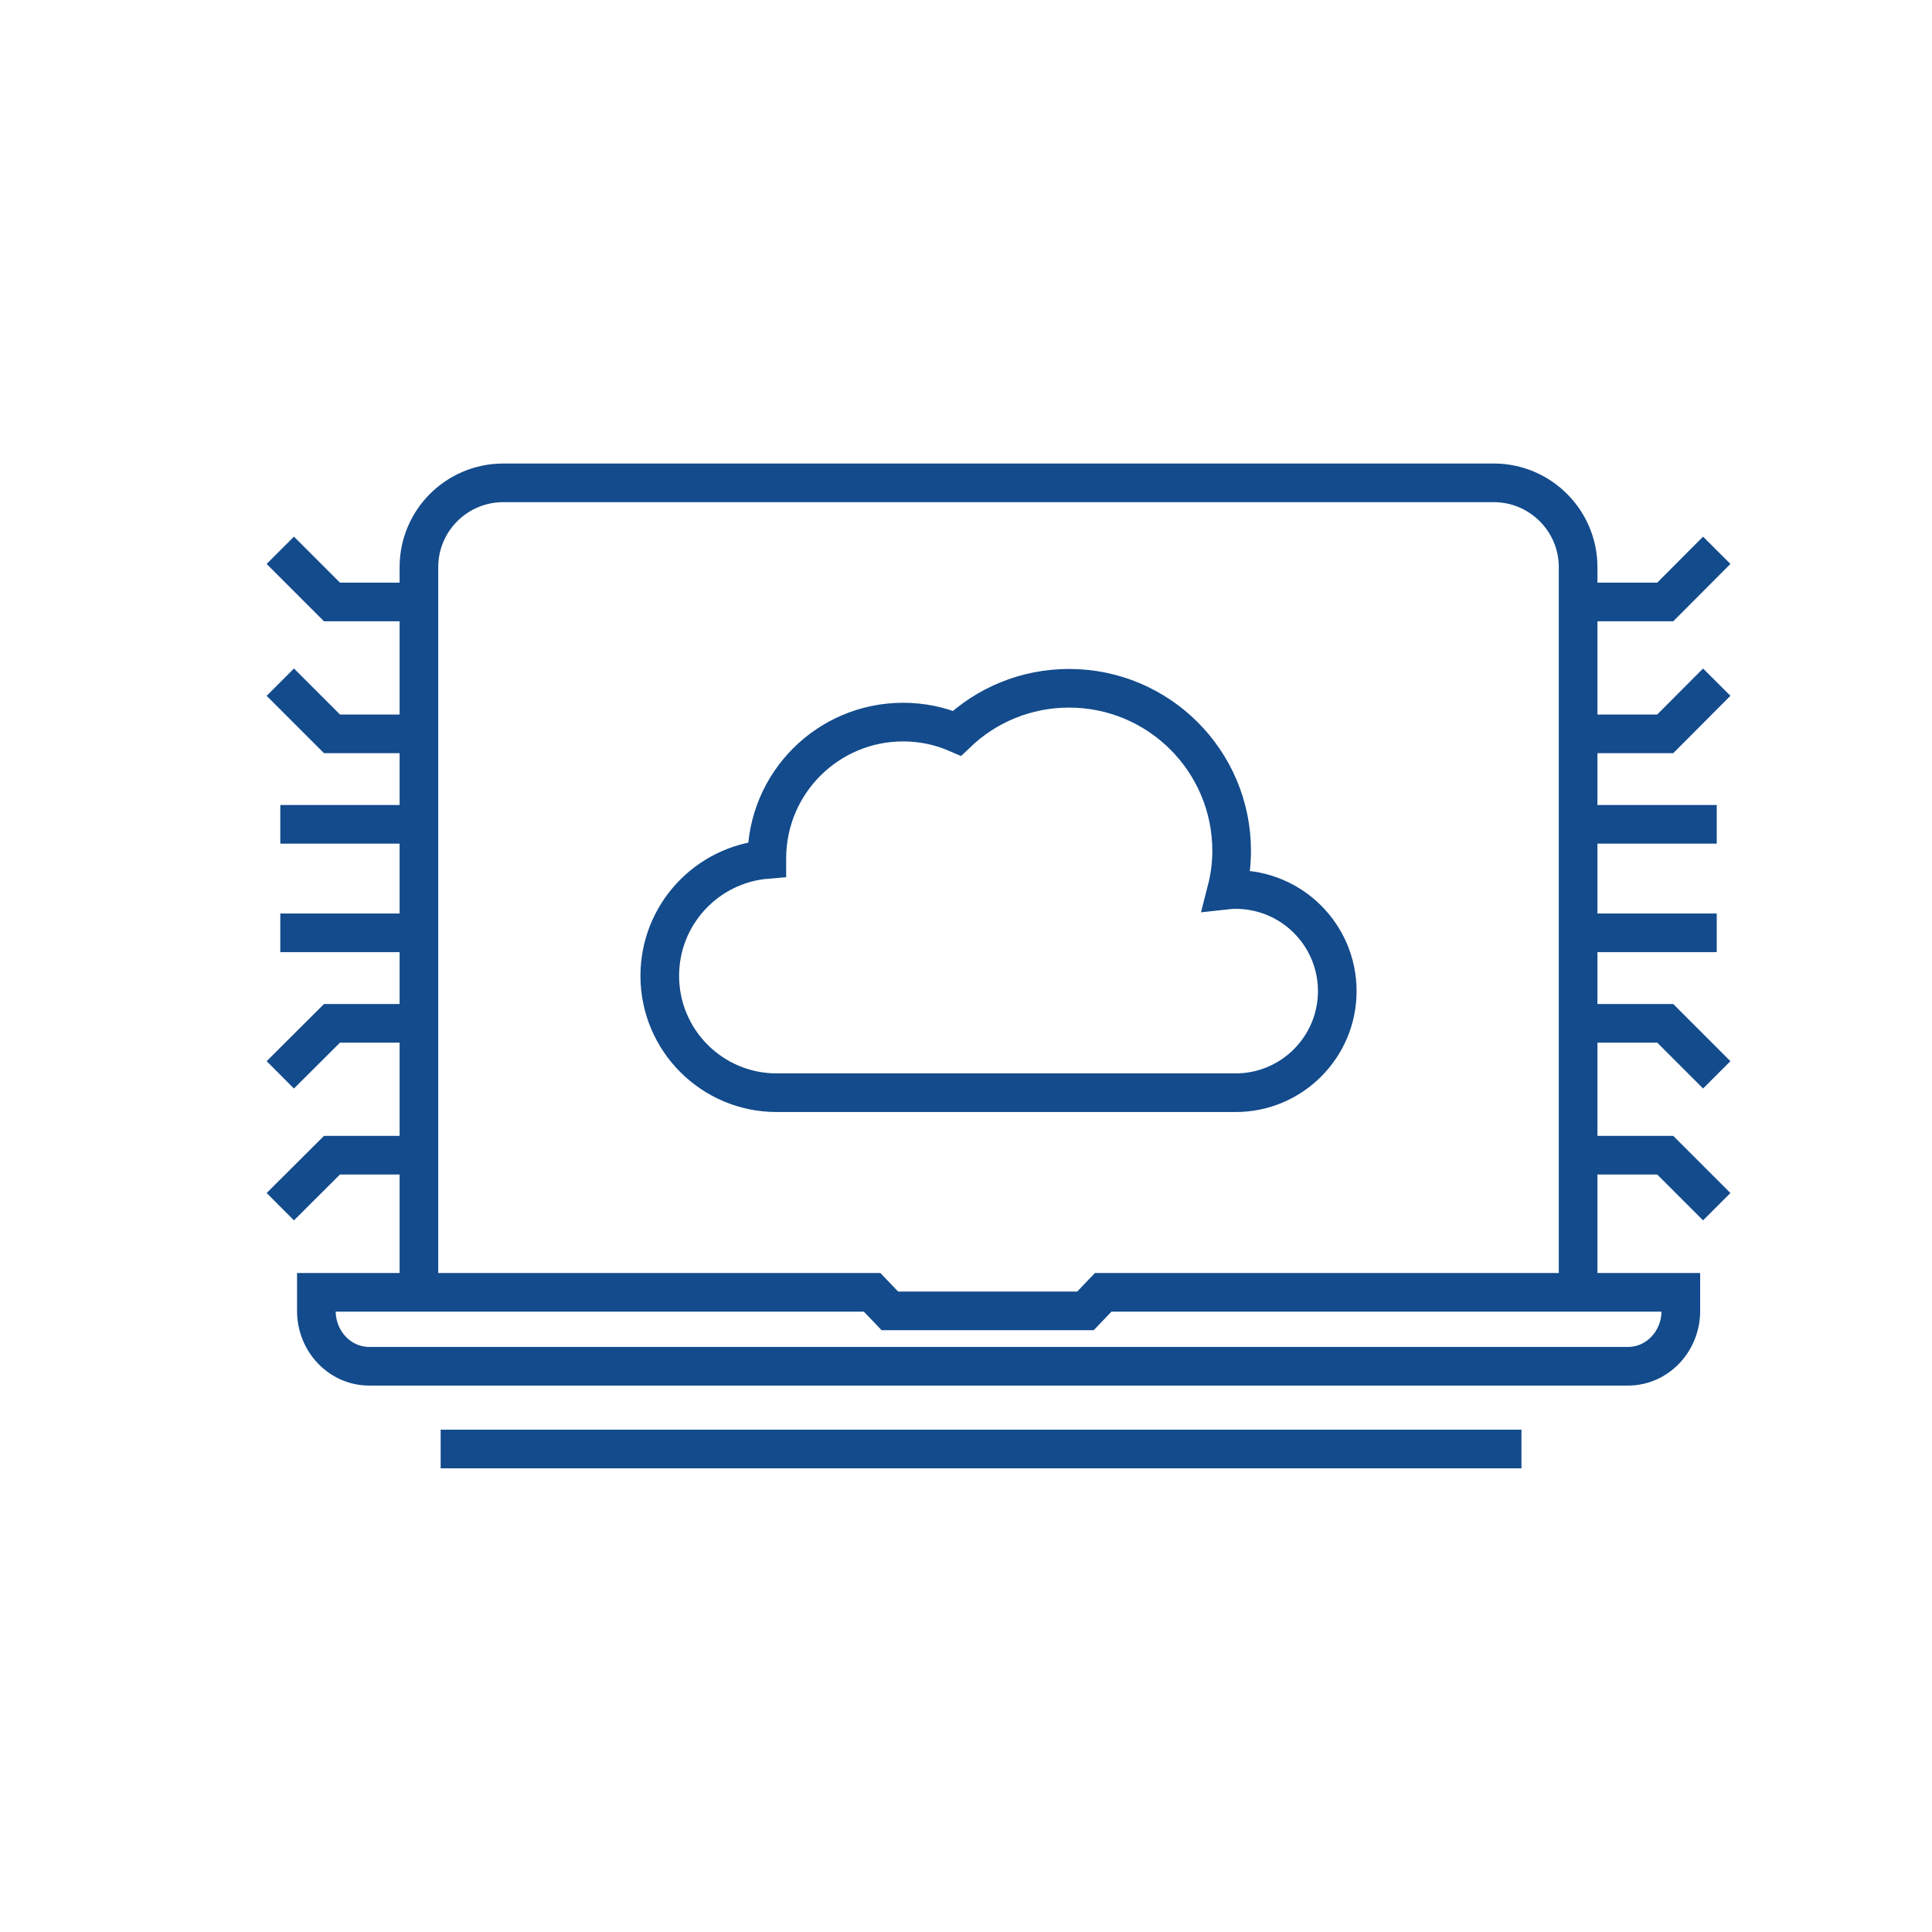<?xml version="1.0" encoding="UTF-8"?>
<svg xmlns="http://www.w3.org/2000/svg" id="Layer_1" data-name="Layer 1" viewBox="0 0 120 120">
  <defs>
    <style>
      .cls-1 {
        fill: none;
        stroke: #134b8c;
        stroke-miterlimit: 10;
        stroke-width: 2.4px;
      }
    </style>
  </defs>
  <path class="cls-1" d="m98.02,80.27v-45.04c0-2.89-2.35-5.24-5.24-5.24H31.26c-2.89,0-5.24,2.34-5.24,5.24v45.04"></path>
  <line class="cls-1" x1="27.37" y1="90" x2="94.5" y2="90"></line>
  <path class="cls-1" d="m76.75,67.87h-28.51c-4.01,0-7.26-3.25-7.26-7.26,0-3.8,2.92-6.92,6.65-7.23,0-.02,0-.04,0-.06,0-4.68,3.79-8.47,8.47-8.47,1.19,0,2.32.25,3.34.69,1.81-1.73,4.26-2.79,6.96-2.79,5.58,0,10.1,4.52,10.1,10.1,0,.84-.11,1.65-.31,2.43.18-.02.37-.03.56-.03,3.49,0,6.31,2.83,6.31,6.31s-2.83,6.31-6.31,6.31Z"></path>
  <path class="cls-1" d="m68.52,80.27l-1.1,1.15h-12.15l-1.1-1.15H19.65v1.15c0,1.9,1.47,3.44,3.28,3.44h78.19c1.81,0,3.28-1.54,3.28-3.44v-1.15h-35.87Z"></path>
  <g>
    <g>
      <line class="cls-1" x1="106.63" y1="51.2" x2="98.02" y2="51.2"></line>
      <line class="cls-1" x1="106.63" y1="57.94" x2="98.02" y2="57.94"></line>
    </g>
    <g>
      <polyline class="cls-1" points="98.02 45.58 103.43 45.58 106.63 42.37"></polyline>
      <polyline class="cls-1" points="98.02 37.39 103.43 37.39 106.63 34.18"></polyline>
      <polyline class="cls-1" points="98.02 63.56 103.43 63.56 106.63 66.76"></polyline>
      <polyline class="cls-1" points="98.02 71.75 103.43 71.75 106.63 74.95"></polyline>
    </g>
  </g>
  <g>
    <g>
      <line class="cls-1" x1="17.41" y1="57.94" x2="26.03" y2="57.94"></line>
      <line class="cls-1" x1="17.41" y1="51.2" x2="26.03" y2="51.2"></line>
    </g>
    <g>
      <polyline class="cls-1" points="26.03 63.56 20.62 63.56 17.41 66.76"></polyline>
      <polyline class="cls-1" points="26.03 71.75 20.62 71.75 17.41 74.95"></polyline>
      <polyline class="cls-1" points="26.03 45.58 20.62 45.58 17.41 42.37"></polyline>
      <polyline class="cls-1" points="26.03 37.39 20.62 37.39 17.41 34.18"></polyline>
    </g>
  </g>
</svg>
